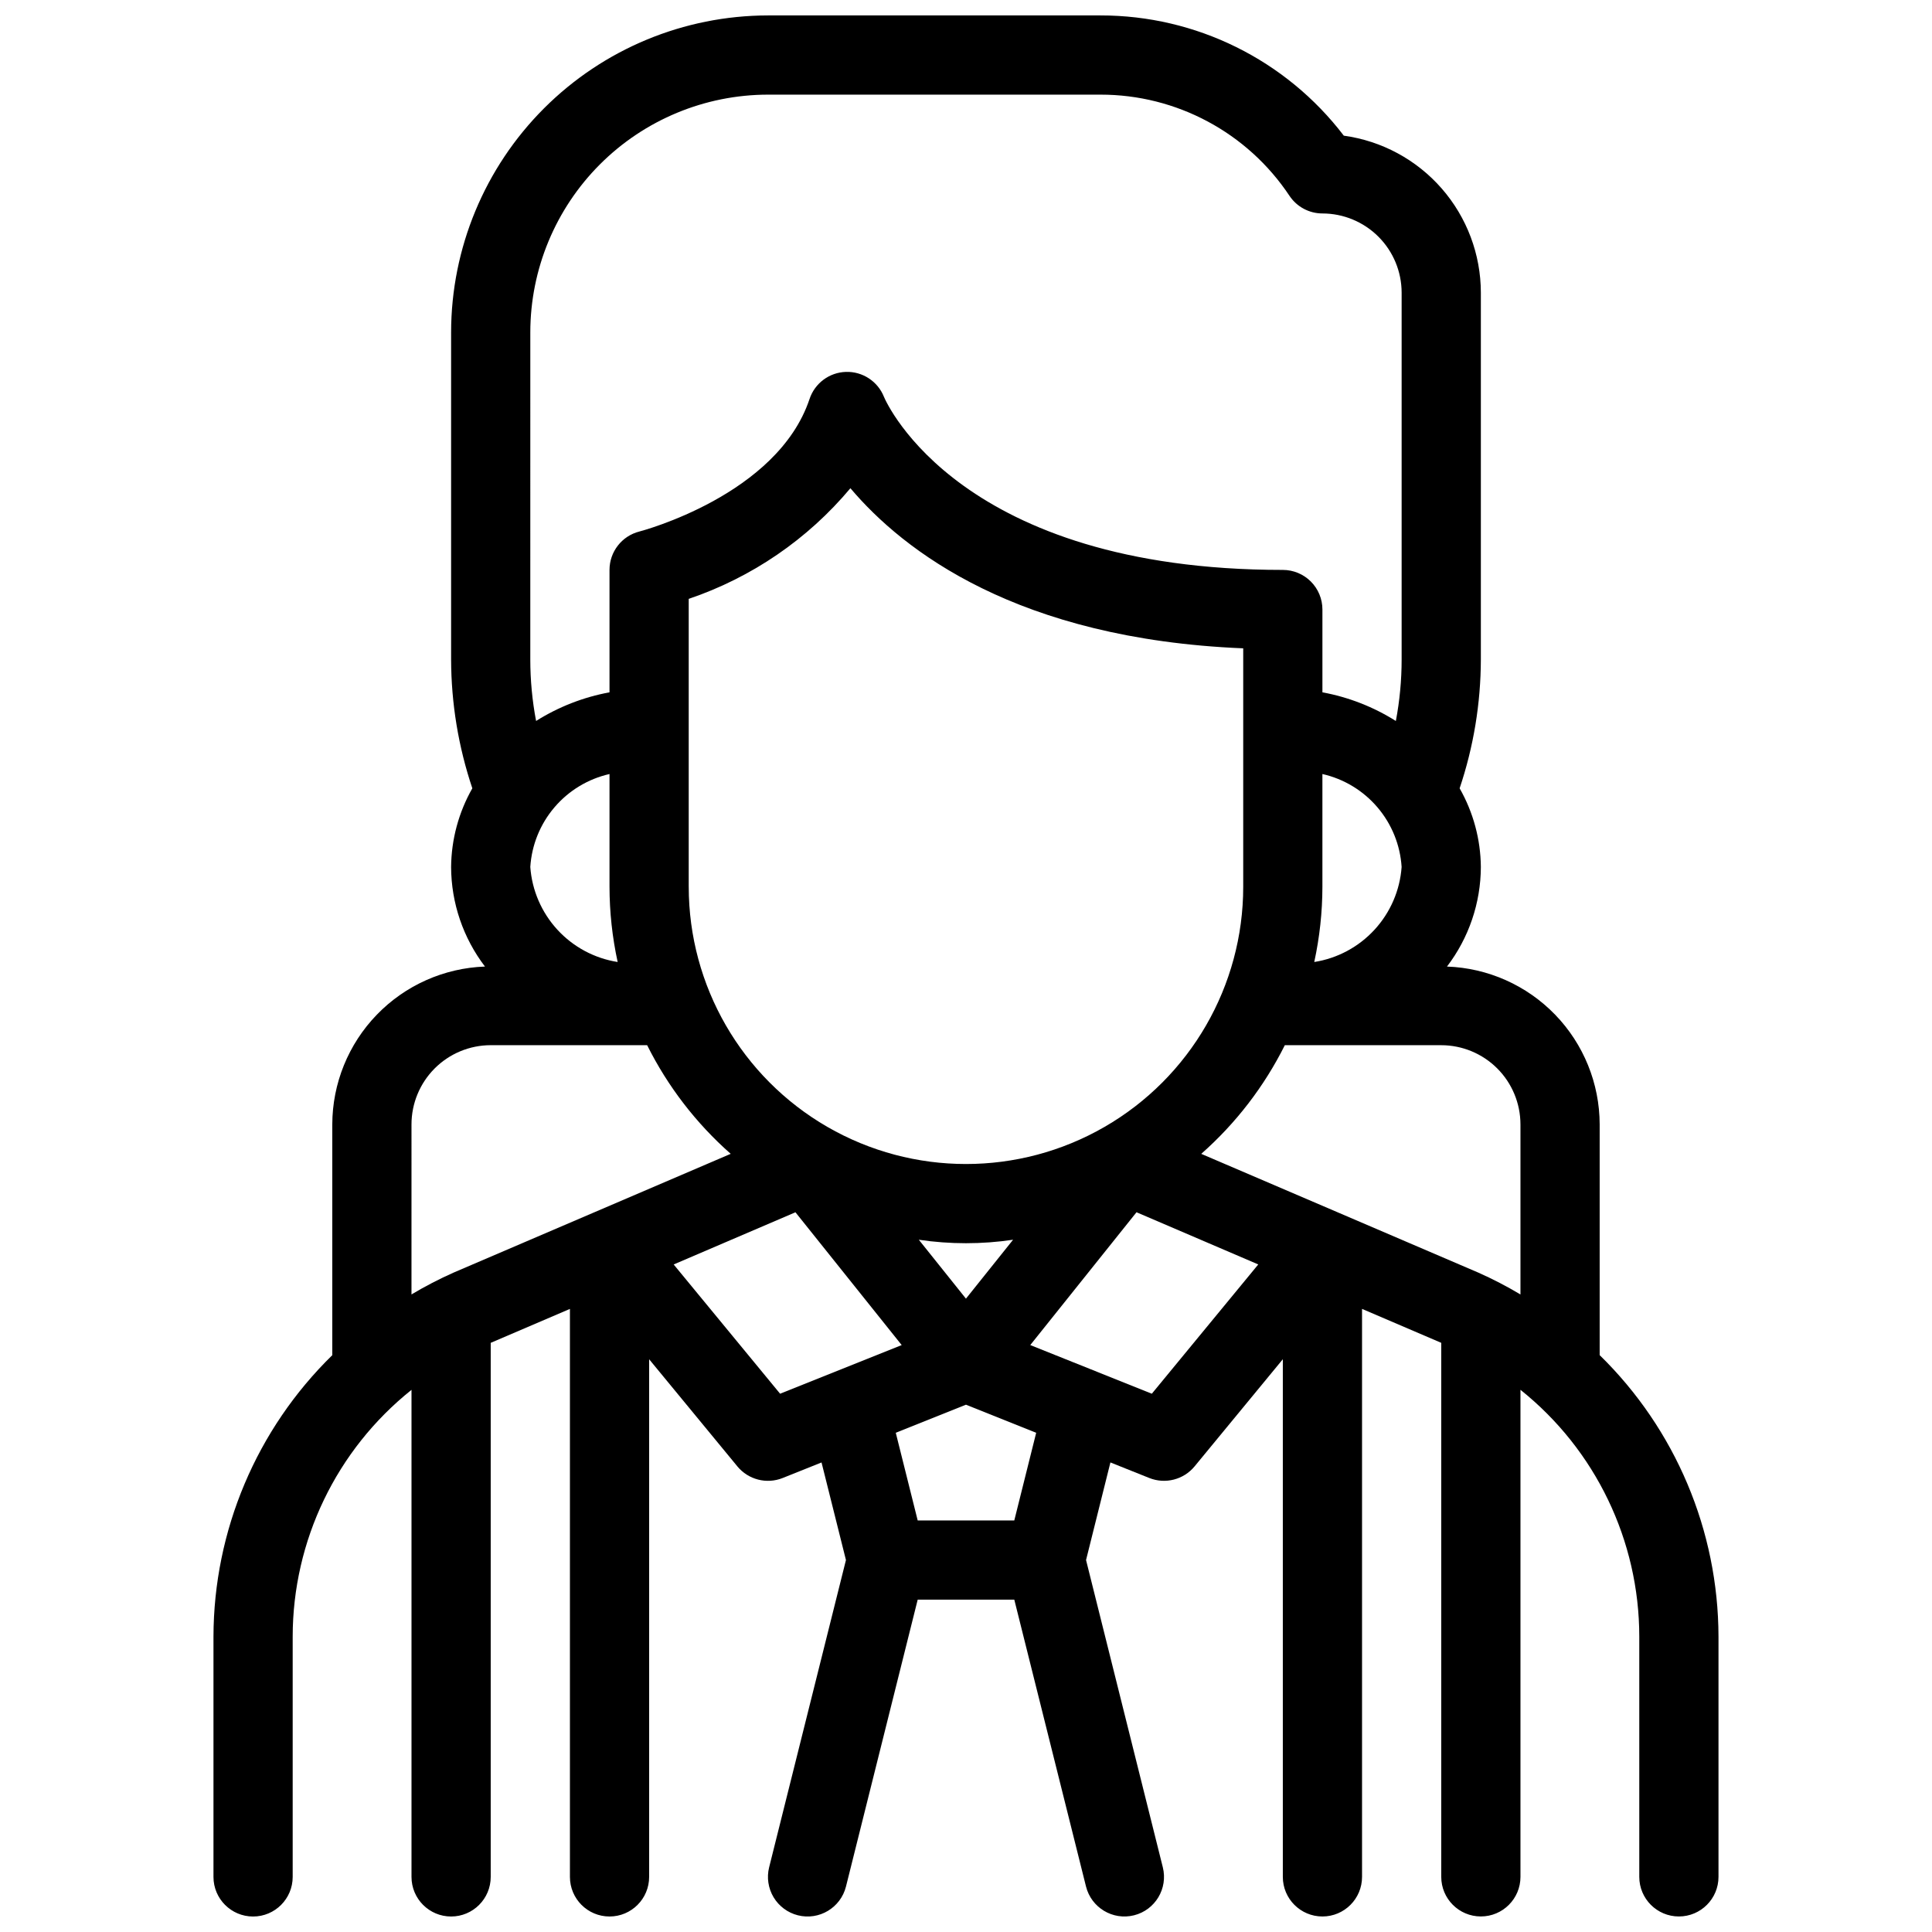 <?xml version="1.0" encoding="UTF-8"?>
<!-- Uploaded to: ICON Repo, www.iconrepo.com, Generator: ICON Repo Mixer Tools -->
<svg width="800px" height="800px" version="1.1" viewBox="144 144 512 512" xmlns="http://www.w3.org/2000/svg">
 <defs>
  <clipPath id="a">
   <path d="m200 148.09h400v503.81h-400z"/>
  </clipPath>
 </defs>
 <g clip-path="url(#a)">
  <path d="m567.93 503.14v-61.16c-0.023-10.855-4.254-21.277-11.797-29.074-7.547-7.801-17.82-12.375-28.668-12.758 5.793-7.582 8.945-16.852 8.977-26.395-0.066-7.312-2.004-14.488-5.625-20.844 3.699-11 5.598-22.527 5.625-34.133v-97.215c-0.012-10.152-3.695-19.953-10.371-27.602-6.672-7.644-15.887-12.621-25.945-14.004-15.348-20.109-39.203-31.895-64.5-31.867h-88.109c-22.262 0.027-43.605 8.879-59.348 24.621-15.742 15.742-24.598 37.086-24.621 59.348v86.719c0.027 11.605 1.93 23.133 5.625 34.133-3.621 6.356-5.555 13.531-5.625 20.844 0.031 9.543 3.188 18.812 8.977 26.395-10.844 0.383-21.121 4.957-28.664 12.758-7.547 7.801-11.777 18.219-11.801 29.074v61.16-0.004c-20.086 19.633-31.434 46.516-31.488 74.605v63.66c0 5.797 4.699 10.496 10.496 10.496 5.797 0 10.496-4.699 10.496-10.496v-63.66c0.012-25.457 11.598-49.527 31.488-65.414v129.07c0 5.797 4.699 10.496 10.496 10.496s10.496-4.699 10.496-10.496v-141.53l20.992-8.992v150.52c0 5.797 4.699 10.496 10.496 10.496s10.496-4.699 10.496-10.496v-137.18l23.387 28.395-0.004 0.004c2.91 3.519 7.762 4.766 12.004 3.074l10.301-4.121 6.469 25.859-20.355 81.422c-0.676 2.703-0.25 5.559 1.18 7.949 1.434 2.387 3.754 4.106 6.457 4.781 5.621 1.406 11.32-2.012 12.73-7.637l19.004-76.02h25.598l19.004 76.02c1.406 5.621 7.106 9.039 12.727 7.633s9.035-7.106 7.629-12.727l-20.344-81.422 6.457-25.863 10.312 4.125h-0.004c4.242 1.688 9.09 0.445 11.992-3.074l23.391-28.402v137.18c0 5.797 4.699 10.496 10.496 10.496 5.797 0 10.496-4.699 10.496-10.496v-150.52l20.992 8.992v141.52c0 5.797 4.699 10.496 10.496 10.496 5.797 0 10.496-4.699 10.496-10.496v-129.07c19.891 15.887 31.477 39.957 31.488 65.414v63.66c0 5.797 4.699 10.496 10.496 10.496s10.496-4.699 10.496-10.496v-63.66c-0.055-28.086-11.398-54.973-31.488-74.602zm-20.992-61.16v45.07-0.004c-3.594-2.144-7.312-4.078-11.141-5.781l-37.094-15.902-0.227-0.098-36.137-15.484v0.004c9.172-8.086 16.691-17.863 22.152-28.797h41.453c5.566 0.004 10.902 2.219 14.84 6.152 3.934 3.938 6.148 9.273 6.152 14.84zm-146.95 46.176-12.492-15.613h0.004c8.281 1.23 16.699 1.23 24.98 0zm-92.301-89.215c-6.137-0.965-11.766-3.981-15.969-8.555-4.203-4.574-6.738-10.438-7.184-16.633 0.371-5.82 2.617-11.363 6.402-15.801 3.781-4.441 8.902-7.535 14.59-8.828v29.879c0.008 6.703 0.734 13.387 2.16 19.938zm18.832-19.938v-76.297c16.703-5.656 31.531-15.801 42.848-29.324 14.008 16.562 44.227 39.965 104.1 42.43v63.191c0 26.246-14.004 50.504-36.738 63.629-22.73 13.125-50.738 13.125-73.473 0-22.73-13.125-36.734-37.383-36.734-63.629zm188.93-5.246-0.004-0.004c-0.445 6.195-2.977 12.059-7.184 16.633-4.203 4.574-9.832 7.59-15.969 8.555 1.426-6.551 2.152-13.234 2.16-19.938v-29.879c5.691 1.293 10.809 4.387 14.59 8.828 3.785 4.438 6.031 9.98 6.402 15.801zm-230.91-141.7c0.016-16.695 6.66-32.703 18.465-44.512 11.805-11.805 27.812-18.445 44.512-18.465h88.109c20.137-0.023 38.949 10.047 50.102 26.812 1.945 2.922 5.223 4.676 8.73 4.676 5.566 0.008 10.902 2.219 14.84 6.156 3.934 3.934 6.148 9.27 6.152 14.836v97.215c0 5.469-0.512 10.922-1.531 16.293-5.945-3.746-12.551-6.324-19.461-7.594v-21.945c0.004-2.785-1.102-5.453-3.07-7.422s-4.641-3.074-7.426-3.074c-85.305 0-104.96-44.102-105.71-45.883v-0.004c-1.637-4.086-5.652-6.719-10.055-6.59s-8.254 2.992-9.652 7.172c-8.512 25.543-44.727 35.035-45.07 35.121h0.004c-4.672 1.168-7.949 5.367-7.949 10.184v32.441c-6.91 1.27-13.512 3.848-19.457 7.59-1.02-5.367-1.535-10.82-1.535-16.289zm-31.488 209.92c0.004-5.566 2.219-10.902 6.152-14.84 3.938-3.934 9.273-6.148 14.84-6.152h41.457c5.457 10.934 12.98 20.711 22.148 28.793l-36.199 15.516h-0.004l-37.262 15.969c-3.824 1.703-7.543 3.633-11.133 5.777zm97.688 71.375-28.207-34.254 32.273-13.832 28.156 35.195zm62.059 33.582h-25.598l-5.809-23.234 18.605-7.441 18.605 7.441zm36.449-33.586-32.215-12.891 28.156-35.199 32.266 13.832z"/>
 </g>
</svg>